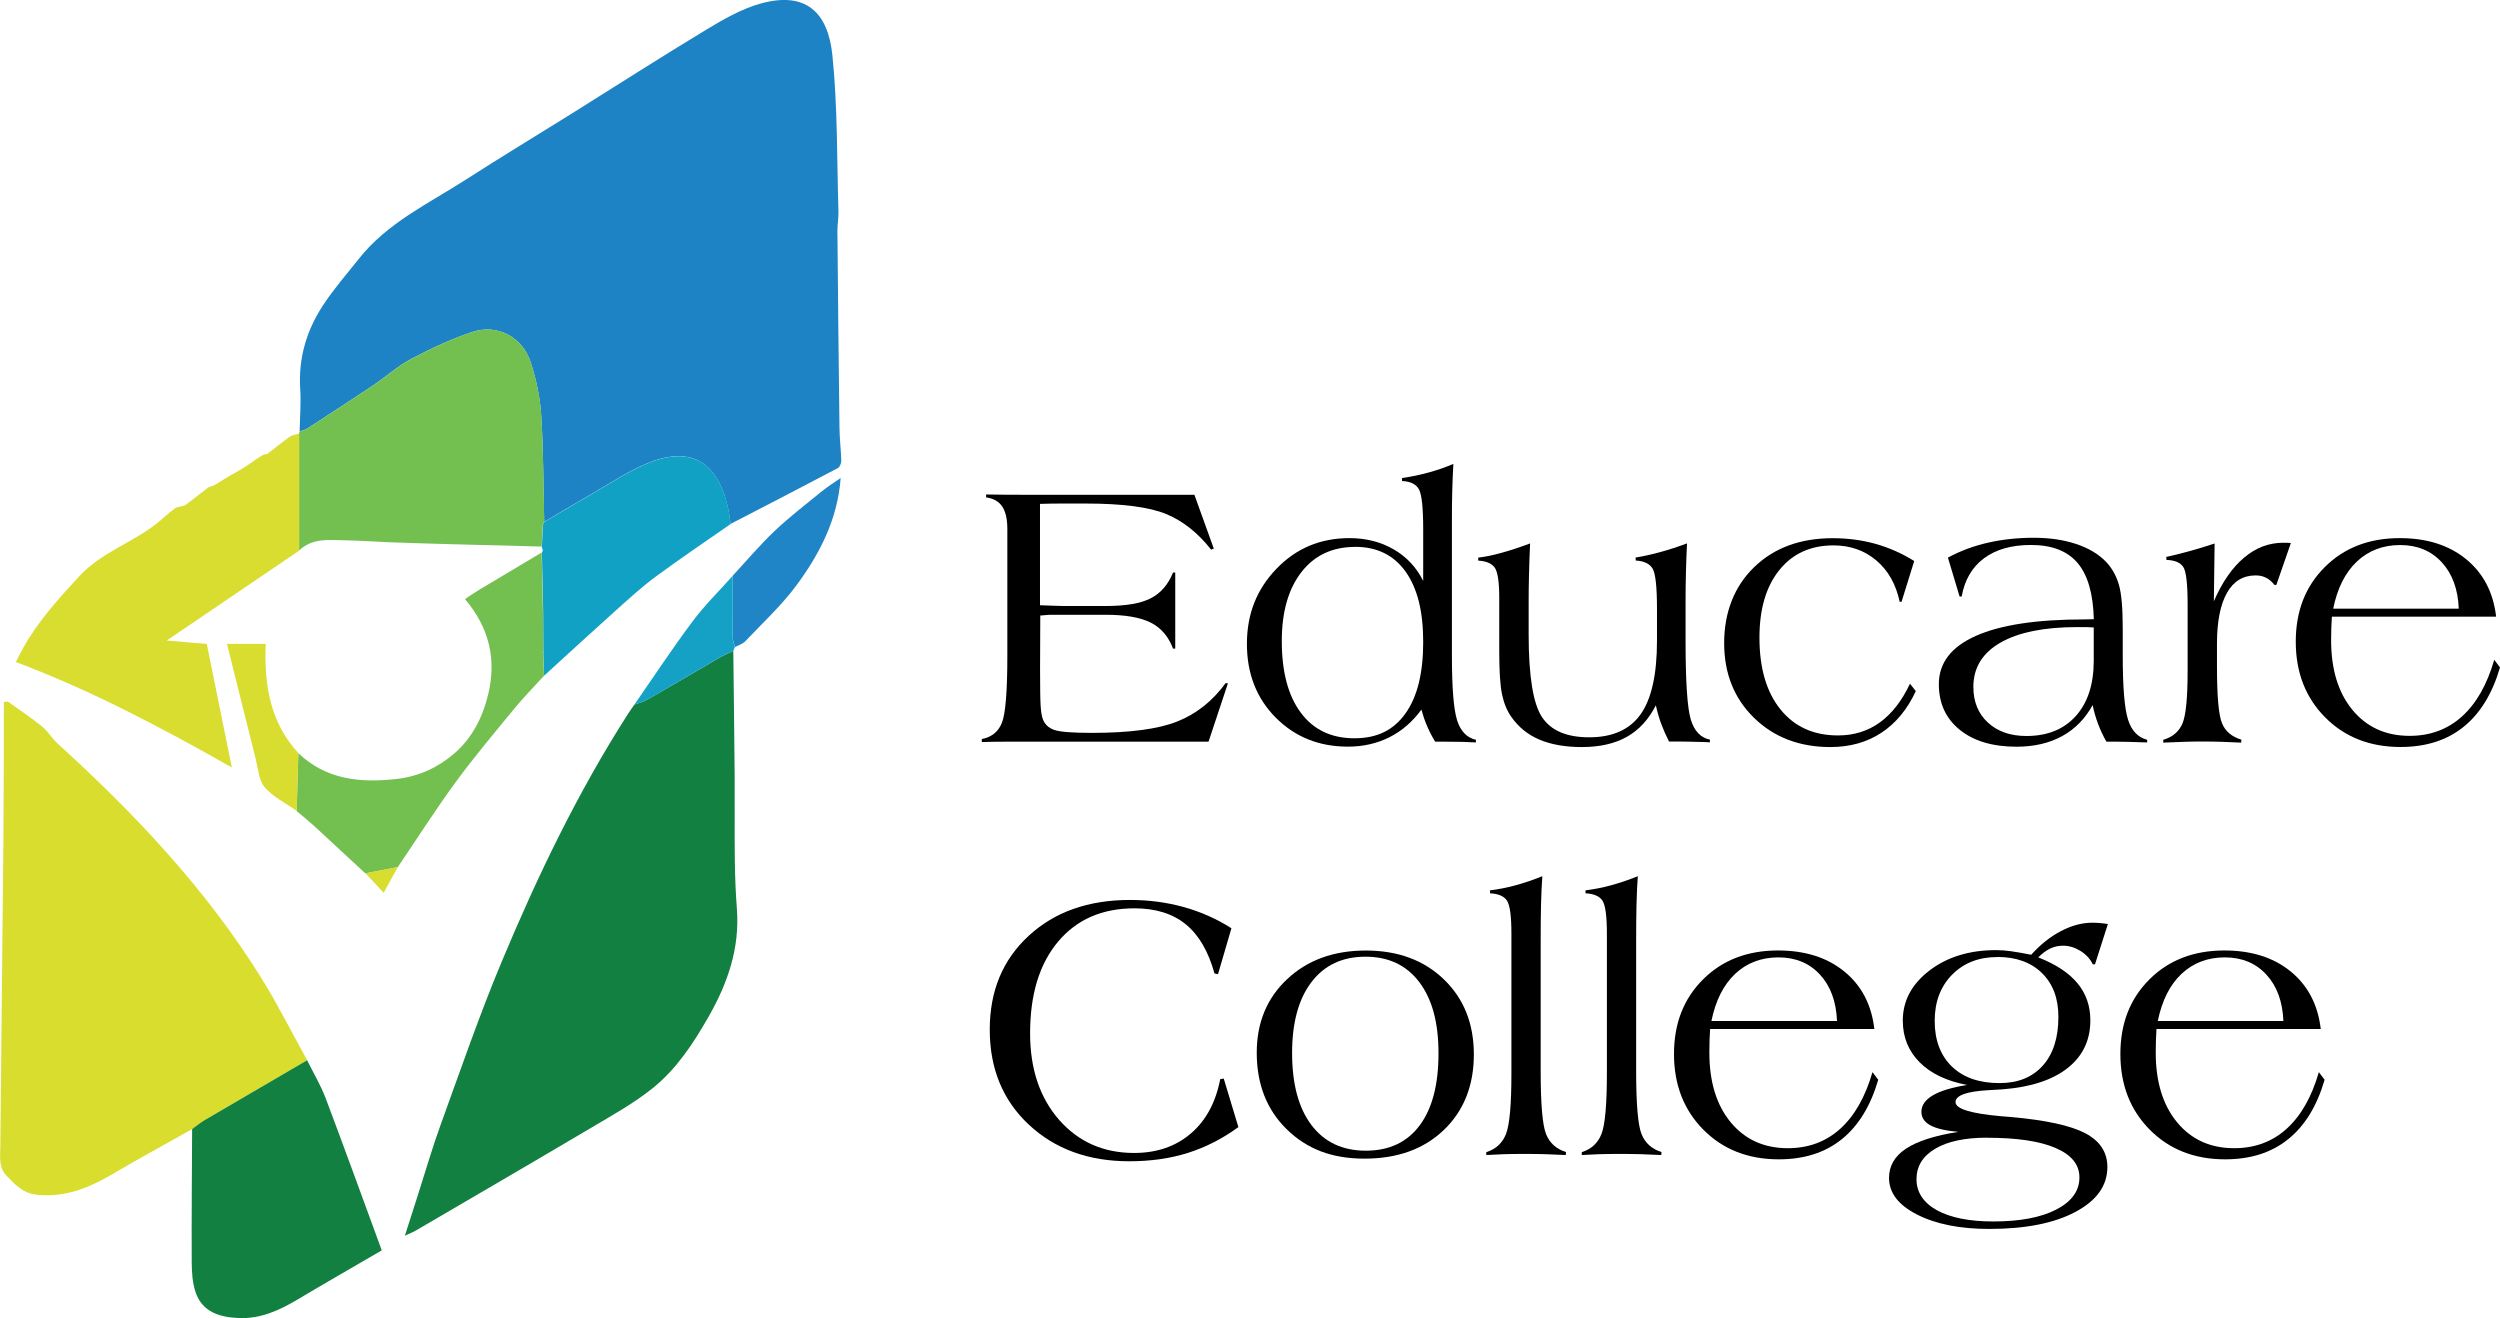 <?xml version="1.0" encoding="UTF-8"?>
<svg id="Layer_2" data-name="Layer 2" xmlns="http://www.w3.org/2000/svg" viewBox="0 0 361.35 190.51">
  <defs>
    <style>
      .cls-1 {
        fill: #15a1c5;
      }

      .cls-2 {
        fill: #86bf9e;
      }

      .cls-3 {
        fill: #11a1c5;
      }

      .cls-4 {
        fill: #2085c6;
      }

      .cls-5 {
        fill: #d9dd30;
      }

      .cls-6 {
        fill: #1d83c5;
      }

      .cls-7 {
        fill: #118041;
      }

      .cls-8 {
        fill: #d9dd2e;
      }

      .cls-9 {
        fill: #73bf50;
      }
    </style>
  </defs>
  <g id="Layer_1-2" data-name="Layer 1">
    <g>
      <g>
        <path d="M142.52,71.47c.95,.02,2,.03,3.15,.04,1.15,0,2.9,.01,5.27,.01h21.7l2.8,7.77-.38,.16c-1.92-2.44-4.09-4.16-6.52-5.16s-6.31-1.51-11.66-1.51h-3.36c-.45,0-.94,0-1.48,.01-.54,0-1.11,.02-1.72,.04v14.65c.47,.02,1.1,.04,1.9,.07,.8,.03,1.29,.04,1.47,.04h6.13c2.9,0,5.08-.37,6.52-1.12,1.44-.74,2.51-1.98,3.21-3.72h.32v11h-.32c-.65-1.74-1.72-2.99-3.21-3.75-1.5-.76-3.67-1.14-6.52-1.14h-8.09s-.21,.01-.52,.04c-.31,.03-.6,.05-.85,.07l-.03,7.82c0,2.72,.03,4.51,.09,5.35,.06,.84,.17,1.44,.31,1.8,.27,.75,.82,1.27,1.64,1.56,.82,.29,2.64,.43,5.46,.43,5.47,0,9.58-.55,12.34-1.65,2.76-1.1,5.09-2.95,6.99-5.55l.32,.05-2.8,8.42h-28.74c-.57,0-1.2,0-1.87,.01-.67,0-1.39,.02-2.16,.04v-.43c1.43-.27,2.41-1.07,2.92-2.39,.51-1.33,.77-4.53,.77-9.63v-18.34c0-1.43-.25-2.52-.74-3.25-.49-.73-1.27-1.17-2.33-1.32v-.43Z"/>
        <path d="M205.71,77.14v-.56c0-3.19-.21-5.15-.63-5.88s-1.23-1.12-2.43-1.17v-.43c1.34-.2,2.63-.47,3.87-.81,1.24-.34,2.42-.75,3.55-1.24-.07,1.29-.13,2.57-.16,3.85-.04,1.27-.05,2.78-.05,4.52v19.33c0,4.66,.25,7.78,.75,9.36,.5,1.58,1.41,2.52,2.72,2.82v.38c-.63-.04-1.28-.06-1.95-.08-.67-.02-1.58-.03-2.73-.03h-1.21c-.45-.73-.84-1.49-1.17-2.26s-.6-1.56-.82-2.37c-1.29,1.76-2.83,3.09-4.62,3.99-1.79,.9-3.79,1.36-6,1.36-4.18,0-7.65-1.4-10.43-4.19-2.78-2.8-4.17-6.35-4.17-10.67s1.42-7.88,4.26-10.84c2.84-2.96,6.36-4.44,10.55-4.44,2.4,0,4.54,.54,6.41,1.63,1.87,1.08,3.29,2.6,4.26,4.56v-6.83Zm-9.84,1.91c-3.28,0-5.87,1.21-7.76,3.64-1.89,2.43-2.84,5.75-2.84,9.96,0,4.46,.92,7.92,2.76,10.38,1.84,2.46,4.41,3.68,7.73,3.68s5.67-1.19,7.38-3.58c1.71-2.38,2.57-5.83,2.57-10.32s-.85-7.81-2.55-10.19c-1.7-2.38-4.13-3.58-7.29-3.58Z"/>
        <path d="M239.34,101.94c-1.04,2.05-2.44,3.57-4.19,4.56-1.76,.99-3.93,1.48-6.51,1.48-2.4,0-4.44-.36-6.12-1.07-1.68-.71-3.02-1.8-4.05-3.26-.65-.91-1.1-2.01-1.37-3.3-.27-1.29-.4-3.36-.4-6.2v-7.71c0-2.28-.21-3.73-.63-4.36-.42-.63-1.22-.98-2.41-1.05v-.43c1.02-.12,2.14-.35,3.35-.69,1.21-.33,2.59-.78,4.15-1.36-.07,1.55-.13,3.06-.16,4.52-.04,1.46-.05,2.85-.05,4.17v4.43c0,6.08,.65,10.08,1.95,12.01,1.3,1.93,3.56,2.89,6.79,2.89,3.41,0,5.89-1.12,7.46-3.35,1.57-2.23,2.35-5.77,2.35-10.62v-4.59c0-3.15-.21-5.08-.62-5.8-.41-.72-1.23-1.12-2.45-1.19l-.03-.43c1.2-.2,2.42-.47,3.64-.81,1.23-.34,2.5-.75,3.8-1.24-.07,1.46-.13,2.91-.16,4.36-.04,1.44-.05,2.89-.05,4.33v5.31c0,5.96,.25,9.77,.75,11.44,.5,1.67,1.42,2.65,2.77,2.93v.38c-.14,0-.37,0-.67-.03-1.81-.05-3.09-.08-3.84-.08h-1.4c-.41-.8-.78-1.63-1.1-2.48-.32-.85-.59-1.78-.81-2.78Z"/>
        <path d="M276.08,98.84l.83,1.05c-1.22,2.64-2.88,4.64-4.97,6.02-2.1,1.38-4.55,2.07-7.37,2.07-4.48,0-8.16-1.41-11.04-4.22s-4.32-6.42-4.32-10.81,1.44-8.17,4.33-10.97c2.89-2.8,6.68-4.19,11.37-4.19,2.19,0,4.26,.28,6.22,.83,1.96,.56,3.81,1.38,5.55,2.47l-1.83,5.89h-.27c-.54-2.53-1.66-4.52-3.37-5.97-1.71-1.45-3.78-2.18-6.2-2.18-3.3,0-5.91,1.19-7.82,3.56-1.92,2.38-2.88,5.63-2.88,9.77,0,4.41,1.01,7.87,3.04,10.38,2.03,2.51,4.79,3.76,8.31,3.76,2.29,0,4.31-.62,6.04-1.87,1.73-1.25,3.19-3.11,4.37-5.61Z"/>
        <path d="M310.35,107.31h-.16c-1.95-.07-3.37-.11-4.25-.11h-1.48c-.47-.82-.87-1.68-1.2-2.55-.33-.88-.6-1.79-.79-2.74-1.08,1.97-2.55,3.47-4.41,4.49-1.86,1.02-4.06,1.53-6.59,1.53-3.46,0-6.2-.82-8.21-2.45-2.02-1.63-3.02-3.83-3.02-6.59,0-3.07,1.78-5.39,5.35-6.98,3.57-1.59,8.79-2.38,15.68-2.38l1.37-.03c-.09-3.67-.87-6.38-2.34-8.12-1.47-1.74-3.72-2.61-6.75-2.61-2.8,0-5.05,.64-6.78,1.92-1.72,1.28-2.8,3.12-3.23,5.53h-.3l-1.69-5.62c1.79-.97,3.72-1.69,5.79-2.16s4.27-.71,6.6-.71,4.33,.3,6.12,.89c1.78,.59,3.21,1.43,4.29,2.53,.9,.93,1.53,2.05,1.91,3.35,.38,1.3,.56,3.42,.56,6.36v3.95c0,4.55,.26,7.63,.77,9.22,.51,1.6,1.43,2.56,2.76,2.9v.38Zm-7.72-16.62c-.27-.02-.57-.03-.9-.04-.33,0-.82-.01-1.47-.01-4.8,0-8.51,.75-11.12,2.25s-3.91,3.63-3.91,6.39c0,2.15,.7,3.87,2.1,5.16,1.4,1.29,3.25,1.94,5.57,1.94,3.03,0,5.41-.96,7.14-2.89,1.73-1.93,2.59-4.59,2.59-8v-4.79Z"/>
        <path d="M312.68,107.36v-.43c1.34-.39,2.27-1.18,2.77-2.35,.5-1.18,.75-3.72,.75-7.63v-9.58c0-2.97-.21-4.78-.63-5.42-.42-.64-1.23-.98-2.43-1.02l-.03-.43c.97-.21,2.02-.47,3.15-.78,1.13-.3,2.41-.69,3.84-1.16l-.11,8.35c1.2-2.76,2.65-4.86,4.36-6.3,1.7-1.44,3.59-2.16,5.67-2.16,.29,0,.51,0,.67,.01,.16,0,.3,.02,.43,.04l-2.1,6.05h-.27c-.36-.47-.76-.81-1.21-1.04s-.95-.34-1.51-.34c-1.81,0-3.2,.84-4.15,2.53s-1.44,4.14-1.44,7.35v3.21c0,4.35,.24,7.11,.73,8.28,.48,1.17,1.42,1.96,2.8,2.37l-.03,.43c-.97-.05-1.92-.09-2.86-.12-.94-.03-1.87-.04-2.78-.04-.77,0-1.62,.01-2.55,.04-.93,.03-1.95,.07-3.07,.12Z"/>
        <path d="M360.52,95.37l.83,1.1c-1.11,3.8-2.87,6.67-5.28,8.6-2.41,1.94-5.44,2.9-9.1,2.9-4.43,0-8.06-1.43-10.89-4.28-2.83-2.85-4.25-6.5-4.25-10.94s1.4-7.99,4.19-10.78,6.41-4.19,10.84-4.19c3.91,0,7.1,1.01,9.59,3.04,2.48,2.03,3.93,4.79,4.34,8.31h-23.74c-.04,.54-.06,1.06-.08,1.57-.02,.51-.03,1.13-.03,1.84,0,4.23,1.03,7.59,3.09,10.08,2.06,2.49,4.81,3.74,8.25,3.74,2.98,0,5.5-.93,7.57-2.8,2.07-1.86,3.63-4.6,4.67-8.2Zm-23.28-7.39h18.15c-.11-2.81-.93-5.05-2.46-6.71-1.53-1.66-3.54-2.49-6.01-2.49s-4.58,.8-6.26,2.39c-1.69,1.6-2.82,3.86-3.42,6.8Z"/>
        <path d="M179.01,162.9c-2.31,1.69-4.75,2.93-7.31,3.74-2.56,.81-5.39,1.21-8.47,1.21-5.9,0-10.73-1.76-14.51-5.28-3.77-3.52-5.66-8.1-5.66-13.73s1.87-10.1,5.61-13.56c3.74-3.47,8.63-5.2,14.67-5.2,2.69,0,5.27,.34,7.73,1.02,2.46,.68,4.77,1.7,6.92,3.07l-1.94,6.64-.51-.11c-.88-3.19-2.26-5.56-4.15-7.1-1.89-1.54-4.36-2.31-7.41-2.31-4.66,0-8.34,1.6-11.04,4.81-2.7,3.21-4.05,7.63-4.05,13.26,0,5.14,1.4,9.31,4.19,12.5,2.8,3.19,6.41,4.79,10.84,4.79,3.28,0,6.01-.94,8.2-2.81,2.19-1.87,3.6-4.49,4.25-7.86l.51-.08,2.12,7.02Z"/>
        <path d="M181.65,152.15c0-4.34,1.47-7.88,4.4-10.63,2.93-2.75,6.72-4.13,11.36-4.13s8.41,1.39,11.29,4.17c2.89,2.78,4.33,6.4,4.33,10.86s-1.44,8.13-4.33,10.9c-2.89,2.77-6.71,4.15-11.48,4.15s-8.35-1.42-11.24-4.25c-2.89-2.83-4.33-6.52-4.33-11.08Zm5.11,.05c0,4.48,.93,7.95,2.8,10.42,1.86,2.46,4.48,3.7,7.85,3.7s5.96-1.21,7.78-3.64c1.82-2.43,2.73-5.9,2.73-10.42s-.93-7.86-2.78-10.31c-1.86-2.45-4.45-3.67-7.78-3.67s-5.93,1.22-7.8,3.67-2.8,5.87-2.8,10.26Z"/>
        <path d="M214.83,166.96v-.43c1.38-.43,2.33-1.31,2.85-2.63,.52-1.33,.78-4.25,.78-8.77v-20.17c0-2.51-.21-4.1-.63-4.76-.42-.66-1.24-1.02-2.46-1.08v-.43c1.18-.14,2.39-.38,3.62-.71,1.23-.33,2.54-.77,3.94-1.33-.09,1.18-.15,2.55-.19,4.11-.04,1.56-.05,3.44-.05,5.65v18.44c0,4.73,.26,7.75,.77,9.05,.51,1.3,1.47,2.17,2.89,2.62l-.03,.43c-.93-.05-1.89-.09-2.88-.12-.99-.03-1.98-.04-2.98-.04-1.25,0-2.3,.01-3.15,.04-.84,.03-1.67,.07-2.47,.12Z"/>
        <path d="M228.63,166.96v-.43c1.38-.43,2.33-1.31,2.85-2.63,.52-1.33,.78-4.25,.78-8.77v-20.17c0-2.51-.21-4.1-.63-4.76-.42-.66-1.24-1.02-2.46-1.08v-.43c1.18-.14,2.39-.38,3.62-.71,1.23-.33,2.54-.77,3.94-1.33-.09,1.18-.15,2.55-.19,4.11-.04,1.56-.05,3.44-.05,5.65v18.44c0,4.73,.26,7.75,.77,9.05,.51,1.3,1.47,2.17,2.89,2.62l-.03,.43c-.93-.05-1.89-.09-2.88-.12-.99-.03-1.98-.04-2.98-.04-1.25,0-2.3,.01-3.15,.04-.84,.03-1.67,.07-2.47,.12Z"/>
        <path d="M270.65,154.97l.83,1.1c-1.11,3.8-2.87,6.67-5.28,8.6-2.41,1.94-5.44,2.9-9.1,2.9-4.43,0-8.06-1.43-10.89-4.28-2.83-2.85-4.25-6.5-4.25-10.94s1.4-7.99,4.19-10.78,6.41-4.19,10.84-4.19c3.91,0,7.1,1.01,9.59,3.04,2.48,2.03,3.93,4.79,4.34,8.31h-23.74c-.04,.54-.06,1.06-.08,1.57-.02,.51-.03,1.13-.03,1.84,0,4.23,1.03,7.59,3.09,10.08,2.06,2.49,4.81,3.74,8.25,3.74,2.98,0,5.5-.93,7.57-2.8,2.07-1.86,3.63-4.6,4.67-8.2Zm-23.28-7.39h18.15c-.11-2.81-.93-5.05-2.46-6.71-1.53-1.66-3.54-2.49-6.01-2.49s-4.58,.8-6.26,2.39c-1.69,1.6-2.82,3.86-3.42,6.8Z"/>
        <path d="M304.67,133.57l-1.86,5.81h-.32c-.38-.79-.97-1.43-1.79-1.94-.82-.5-1.65-.75-2.51-.75-.65,0-1.25,.13-1.83,.4-.57,.27-1.16,.7-1.75,1.29,2.55,1,4.44,2.25,5.67,3.74s1.86,3.27,1.86,5.35c0,2.87-1.09,5.17-3.28,6.9-2.19,1.73-5.31,2.76-9.38,3.08-.5,.04-1.22,.08-2.15,.13-3.1,.18-4.66,.75-4.68,1.72,0,.97,2.2,1.65,6.59,2.04,.61,.05,1.08,.09,1.4,.11,5.05,.45,8.64,1.23,10.77,2.35,2.12,1.12,3.19,2.75,3.19,4.88,0,2.69-1.54,4.85-4.62,6.49s-7.23,2.46-12.45,2.46c-4.23,0-7.7-.69-10.42-2.07-2.72-1.38-4.07-3.15-4.07-5.3,0-1.74,.82-3.15,2.45-4.23,1.63-1.08,4.16-1.9,7.58-2.43-1.85-.16-3.2-.48-4.06-.95-.86-.47-1.29-1.12-1.29-1.95,0-.93,.55-1.72,1.64-2.37,1.09-.65,2.75-1.15,4.97-1.51-2.96-.56-5.25-1.65-6.87-3.28-1.62-1.63-2.43-3.64-2.43-6.02,0-2.87,1.29-5.28,3.87-7.25s5.79-2.94,9.63-2.94c.65,0,1.36,.05,2.14,.16,.78,.11,1.75,.28,2.92,.51,1.34-1.49,2.78-2.63,4.32-3.43,1.53-.8,3.03-1.2,4.5-1.2,.29,0,.63,.01,1.02,.04,.39,.03,.82,.08,1.26,.15Zm-17.45,30.87c-3.21,0-5.71,.53-7.51,1.6-1.8,1.07-2.7,2.53-2.7,4.4s.98,3.39,2.94,4.48c1.96,1.08,4.68,1.63,8.16,1.63,3.84,0,6.87-.57,9.1-1.72,2.23-1.15,3.35-2.7,3.35-4.65,0-1.85-1.15-3.26-3.44-4.25-2.29-.99-5.59-1.48-9.9-1.48Zm1.48-26.11c-2.68,0-4.86,.85-6.54,2.55-1.68,1.7-2.52,3.93-2.52,6.69s.83,4.99,2.49,6.59c1.66,1.6,3.96,2.39,6.89,2.39,2.66,0,4.74-.84,6.25-2.53,1.5-1.68,2.25-4.03,2.25-7.04,0-2.67-.79-4.78-2.37-6.33-1.58-1.55-3.73-2.33-6.45-2.33Z"/>
        <path d="M335.17,154.97l.83,1.1c-1.11,3.8-2.87,6.67-5.28,8.6-2.41,1.94-5.44,2.9-9.1,2.9-4.43,0-8.06-1.43-10.89-4.28-2.83-2.85-4.25-6.5-4.25-10.94s1.4-7.99,4.19-10.78,6.41-4.19,10.84-4.19c3.91,0,7.1,1.01,9.59,3.04,2.48,2.03,3.93,4.79,4.34,8.31h-23.74c-.04,.54-.06,1.06-.08,1.57-.02,.51-.03,1.13-.03,1.84,0,4.23,1.03,7.59,3.09,10.08,2.06,2.49,4.81,3.74,8.25,3.74,2.98,0,5.5-.93,7.57-2.8,2.07-1.86,3.63-4.6,4.67-8.2Zm-23.28-7.39h18.15c-.11-2.81-.93-5.05-2.46-6.71-1.53-1.66-3.54-2.49-6.01-2.49s-4.58,.8-6.26,2.39c-1.69,1.6-2.82,3.86-3.42,6.8Z"/>
      </g>
      <path class="cls-6" d="M43.31,62.37c.04-2.07,.21-4.15,.08-6.21-.27-4.38,.91-8.36,3.25-11.96,1.56-2.39,3.46-4.56,5.24-6.81,4.11-5.19,10.04-7.95,15.44-11.42,5-3.22,10.09-6.29,15.14-9.44,6.51-4.07,12.97-8.22,19.54-12.19,2.52-1.52,5.18-3.07,7.98-3.84,6.43-1.76,9.7,1.18,10.34,7.54,.76,7.47,.64,15.03,.87,22.55,.03,.92-.16,1.85-.15,2.77,.08,9.52,.18,19.05,.3,28.57,.02,1.56,.22,3.13,.26,4.69,0,.35-.22,.89-.5,1.04-5.15,2.72-10.33,5.39-15.51,8.07-.14-.87-.22-1.75-.43-2.6-1.58-6.61-5.55-8.74-11.82-6.07-2.78,1.18-5.33,2.91-7.97,4.42-2.25,1.29-4.48,2.63-6.71,3.95-.13-5.16-.11-10.33-.44-15.48-.17-2.57-.73-5.17-1.53-7.62-1.18-3.61-4.81-5.53-8.37-4.36-3.04,1-5.99,2.39-8.83,3.88-1.98,1.04-3.68,2.59-5.55,3.85-3.17,2.12-6.36,4.19-9.56,6.26-.32,.2-.72,.27-1.08,.41Z"/>
      <path class="cls-7" d="M105.99,94.08c.07,6.07,.15,12.15,.2,18.22,.03,4-.03,8,.02,12.01,.03,2.35,.12,4.7,.3,7.05,.44,5.69-1.34,10.78-4.1,15.61-2.18,3.82-4.61,7.53-8.04,10.29-2.68,2.16-5.75,3.87-8.74,5.64-8.51,5.04-17.05,10.01-25.59,15-.37,.21-.77,.36-1.52,.71,.73-2.28,1.35-4.22,1.97-6.15,1.07-3.33,2.03-6.69,3.23-9.97,2.86-7.87,5.58-15.8,8.81-23.52,5.18-12.39,11-24.49,18.27-35.83,.28-.44,.6-.87,.9-1.3,.64-.24,1.32-.4,1.91-.74,3.49-2,6.95-4.05,10.43-6.07,.63-.36,1.31-.64,1.96-.96Z"/>
      <path class="cls-8" d="M1.13,101.4c1.65,1.19,3.35,2.31,4.93,3.59,.85,.69,1.43,1.71,2.24,2.46,11.16,10.14,21.46,21.03,29.46,33.89,2.4,3.86,4.43,7.93,6.64,11.91-4.95,2.89-9.9,5.77-14.84,8.67-.63,.37-1.19,.85-1.78,1.28-3.84,2.16-7.72,4.26-11.51,6.5-3.38,1.99-6.83,3.4-10.89,3-2.05-.2-3.19-1.47-4.43-2.75-1.18-1.21-.91-2.8-.9-4.24,.12-14.56,.31-29.11,.44-43.67,.06-6.86,.05-13.72,.07-20.58,.19-.02,.38-.03,.57-.05Z"/>
      <path class="cls-9" d="M43.31,62.37c.36-.13,.77-.2,1.08-.41,3.2-2.07,6.4-4.14,9.56-6.26,1.87-1.25,3.57-2.81,5.55-3.85,2.84-1.49,5.78-2.88,8.83-3.88,3.56-1.17,7.19,.75,8.37,4.36,.8,2.45,1.37,5.05,1.53,7.62,.33,5.15,.32,10.32,.44,15.48-.07,.12-.14,.24-.2,.35l-.16,2.86-.04,.36c-4.08-.11-8.16-.21-12.24-.32-3.24-.09-6.48-.18-9.72-.3-2.11-.08-4.21-.24-6.32-.28-2.36-.04-4.81-.4-6.76,1.47,0-5.64,0-11.29,0-16.93,.02-.1,.04-.19,.07-.29Z"/>
      <path class="cls-5" d="M43.24,62.66c0,5.64,0,11.29,0,16.93-6.28,4.26-12.57,8.52-19.14,12.99,2.03,.18,3.74,.32,5.79,.5,1.16,5.7,2.35,11.58,3.62,17.85-10.22-5.78-20.29-11.13-31.22-15.24,.38-.74,.7-1.41,1.07-2.06,2.16-3.86,5.09-7.08,8.08-10.32,3.19-3.46,7.64-4.84,11.19-7.63,.91-.72,1.74-1.54,2.68-2.22,.39-.28,1.06-.18,1.46-.46,1.12-.78,2.17-1.67,3.26-2.49,.25-.18,.61-.21,.89-.36,.45-.24,.88-.52,1.32-.79,.37-.23,.74-.47,1.12-.69,.36-.21,.74-.39,1.1-.61,.5-.29,.99-.6,1.47-.91,.35-.23,.69-.49,1.04-.73,.36-.24,.73-.49,1.11-.7,.16-.09,.43-.02,.57-.12,1.09-.82,2.14-1.7,3.26-2.49,.36-.26,.88-.3,1.32-.44Z"/>
      <path class="cls-7" d="M27.77,163.2c.59-.43,1.15-.91,1.78-1.28,4.94-2.9,9.89-5.78,14.84-8.67,.91,1.83,1.97,3.61,2.69,5.51,2.75,7.29,5.4,14.61,8.1,21.97-4.3,2.5-8.28,4.78-12.22,7.13-2.63,1.57-5.37,2.79-8.48,2.65-2.7-.12-5.25-.85-6.22-3.76-.45-1.35-.54-2.86-.55-4.29-.03-6.41,.03-12.83,.06-19.24Z"/>
      <path class="cls-3" d="M78.48,75.79c.07-.12,.14-.24,.2-.35,2.24-1.32,4.46-2.66,6.71-3.95,2.64-1.51,5.19-3.24,7.97-4.42,6.27-2.67,10.24-.54,11.82,6.07,.2,.85,.29,1.73,.43,2.6-3.61,2.52-7.26,4.97-10.8,7.58-1.98,1.46-3.81,3.14-5.65,4.78-3.53,3.16-7.02,6.38-10.52,9.57-.04-1.1-.07-2.2-.11-3.3,.03-.07,.03-.14,0-.21,0-1.91-.01-3.82-.02-5.73-.06-2.64-.11-5.28-.17-7.92,0-.23,0-.46,0-.69,.03-.07,.07-.14,.12-.19-.03-.12-.06-.24-.08-.37-.03-.08-.06-.16-.08-.25,.01-.12,.03-.24,.04-.36,.05-.95,.1-1.91,.16-2.86Z"/>
      <path class="cls-9" d="M78.49,88.44c0,1.91,.01,3.82,.02,5.73-.02,.02-.07,.05-.07,.06,.02,.05,.05,.1,.08,.15,.04,1.1,.07,2.2,.11,3.3-1.4,1.54-2.87,3.02-4.19,4.63-2.91,3.53-5.86,7.04-8.57,10.73-2.93,4-5.59,8.19-8.37,12.29-1.56,.3-3.13,.61-4.69,.91-2.47-2.29-4.94-4.59-7.42-6.87-.81-.74-1.67-1.43-2.51-2.14,.08-2.79,.16-5.58,.24-8.37,4.03,3.83,8.88,4.32,14.13,3.74,3.25-.36,6.01-1.63,8.39-3.67,2.57-2.21,4.1-5.2,4.9-8.46,1.24-5.05,.25-9.66-3.33-13.88,.74-.49,1.42-.97,2.13-1.39,2.99-1.79,5.98-3.57,8.97-5.35,0,.23,0,.46,0,.69,.06,2.64,.11,5.28,.17,7.92Z"/>
      <path class="cls-4" d="M105.91,83.21c2-2.16,3.91-4.43,6.04-6.45,2.17-2.06,4.56-3.89,6.88-5.78,.81-.66,1.7-1.2,2.68-1.89-.45,6.03-3.06,11.02-6.44,15.58-2.15,2.89-4.85,5.38-7.34,8.01-.38,.4-1,.58-1.51,.86-.11-.46-.3-.91-.31-1.37-.03-2.99-.01-5.98,0-8.97Z"/>
      <path class="cls-5" d="M43.13,108.84c-.08,2.79-.16,5.58-.24,8.37-1.57-1.11-3.41-2-4.62-3.41-.88-1.03-.97-2.76-1.33-4.19-1.38-5.46-2.73-10.92-4.13-16.54h5.6c-.24,5.81,.59,11.31,4.72,15.78Z"/>
      <path class="cls-1" d="M105.91,83.21c0,2.99-.02,5.98,0,8.97,0,.46,.2,.91,.31,1.37-.08,.18-.15,.35-.23,.53-.66,.32-1.34,.59-1.96,.96-3.48,2.02-6.94,4.07-10.43,6.07-.58,.34-1.27,.5-1.91,.74,2.79-4.02,5.48-8.11,8.41-12.03,1.75-2.34,3.86-4.41,5.81-6.6Z"/>
      <path class="cls-5" d="M52.82,126.22c1.56-.3,3.13-.61,4.69-.91-.65,1.18-1.3,2.36-2.05,3.73-.99-1.05-1.81-1.94-2.64-2.82Z"/>
      <path class="cls-2" d="M78.36,79.26c.03,.12,.05,.24,.08,.37-.03-.12-.05-.24-.08-.37Z"/>
      <path class="cls-2" d="M78.48,75.79c-.05,.95-.1,1.91-.16,2.86,.05-.96,.1-1.91,.16-2.86Z"/>
      <path class="cls-2" d="M78.49,88.44c-.06-2.64-.11-5.28-.17-7.92,.06,2.64,.11,5.28,.17,7.92Z"/>
      <path class="cls-2" d="M78.52,94.37s-.06-.1-.08-.15c0-.01,.04-.04,.07-.06,.03,.07,.04,.14,0,.21Z"/>
    </g>
  </g>
</svg>
